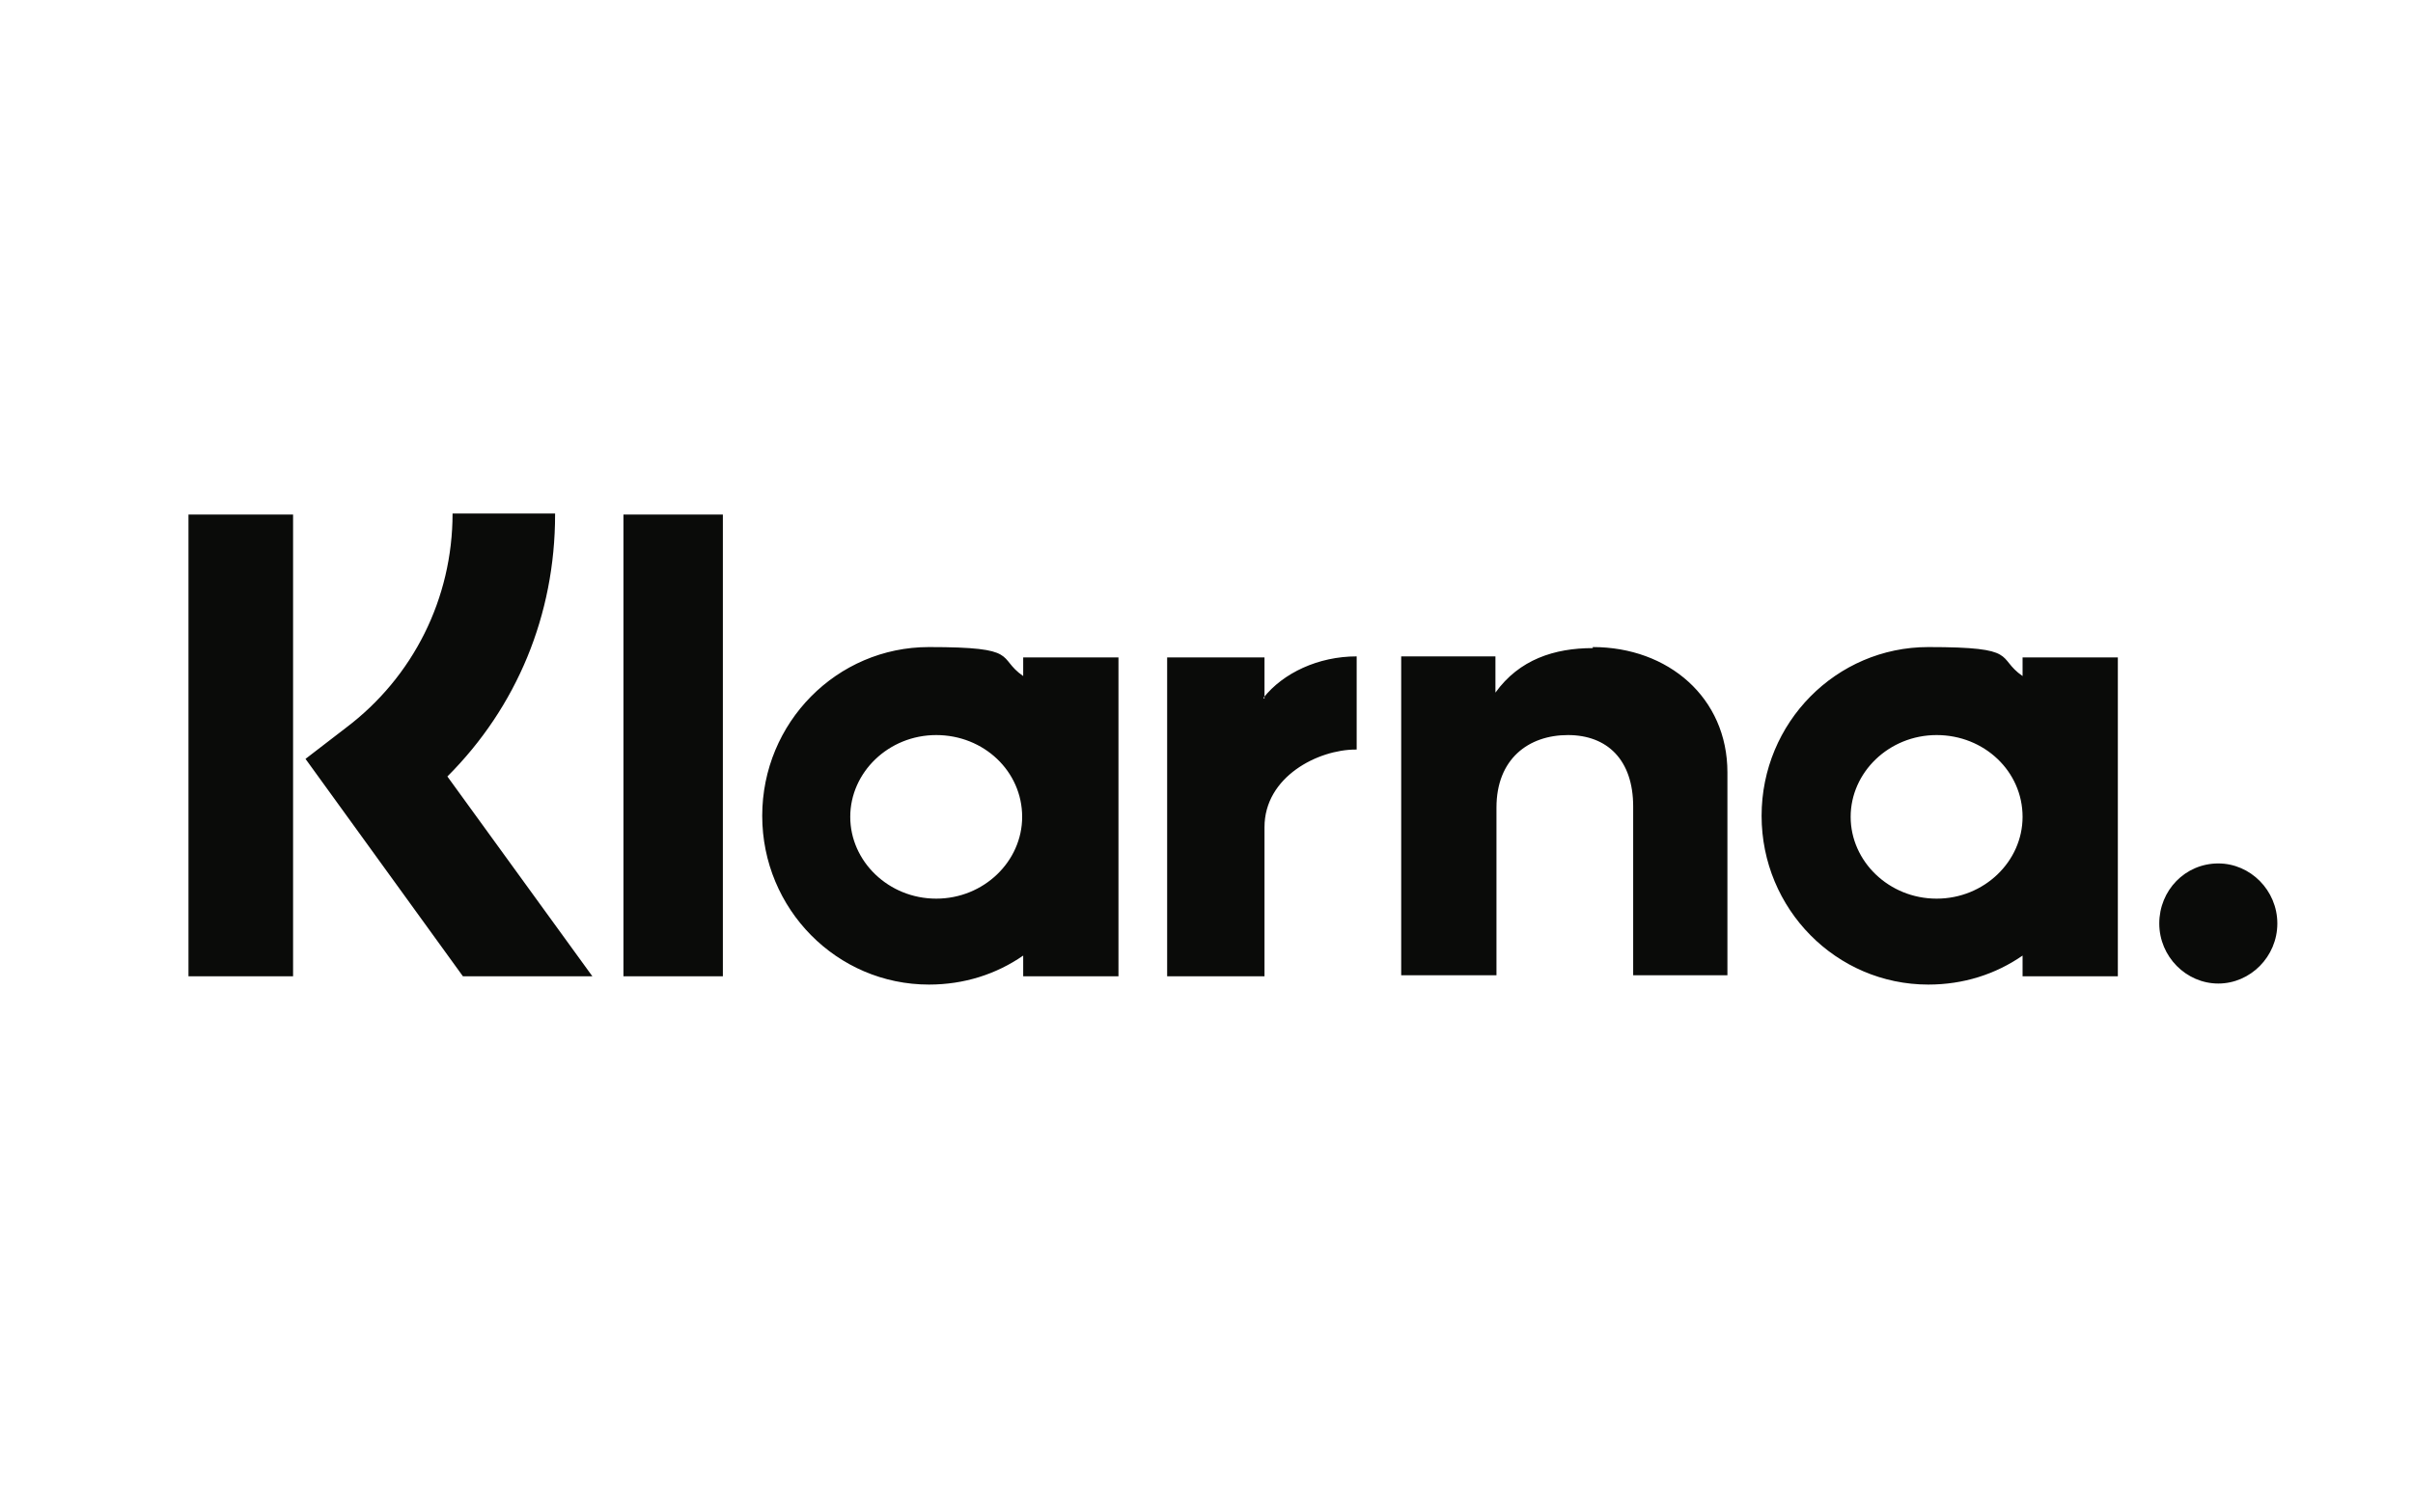 <svg xmlns="http://www.w3.org/2000/svg" id="Layer_1" viewBox="0 0 233 146"><defs><style> .st0 { fill: #0a0b09; fill-rule: evenodd; } </style></defs><path class="st0" d="M214.2,83.4c-3.2,0-5.7,2.6-5.7,5.8s2.6,5.8,5.7,5.8,5.7-2.6,5.7-5.8-2.6-5.8-5.7-5.8h0ZM195.3,78.9c0-4.4-3.7-7.9-8.3-7.9s-8.3,3.6-8.3,7.9,3.7,7.9,8.3,7.9,8.3-3.6,8.3-7.9ZM195.3,63.5h9.2v30.8h-9.2v-2c-2.6,1.8-5.7,2.8-9.1,2.8-8.9,0-16.1-7.3-16.1-16.3s7.2-16.3,16.1-16.3,6.5,1,9.1,2.8v-2h0ZM122.1,67.5v-4h-9.4v30.8h9.4v-14.4c0-4.9,5.2-7.5,8.8-7.5s0,0,.1,0v-9c-3.7,0-7.1,1.6-9,4h0ZM98.7,78.9c0-4.4-3.7-7.9-8.3-7.9s-8.3,3.6-8.3,7.9,3.7,7.9,8.3,7.9,8.3-3.6,8.3-7.9ZM98.8,63.5h9.2v30.8h-9.2v-2c-2.6,1.8-5.7,2.8-9.1,2.8-8.9,0-16.1-7.3-16.1-16.3s7.2-16.3,16.1-16.3,6.5,1,9.1,2.8v-2h0ZM153.8,62.6c-3.7,0-7.1,1.1-9.4,4.3v-3.5h-9.1v30.8h9.2v-16.2c0-4.7,3.1-7,6.9-7s6.3,2.4,6.3,6.9v16.3h9.1v-19.6c0-7.2-5.7-12.1-13-12.1h0ZM60.2,94.3h9.6v-44.6h-9.6v44.6ZM18.2,94.3h10.1v-44.6h-10.1v44.6ZM53.6,49.7c0,9.7-3.7,18.6-10.4,25.3l14,19.3h-12.5l-15.2-21,3.9-3c6.5-4.9,10.3-12.5,10.3-20.7h9.9,0Z"></path></svg>